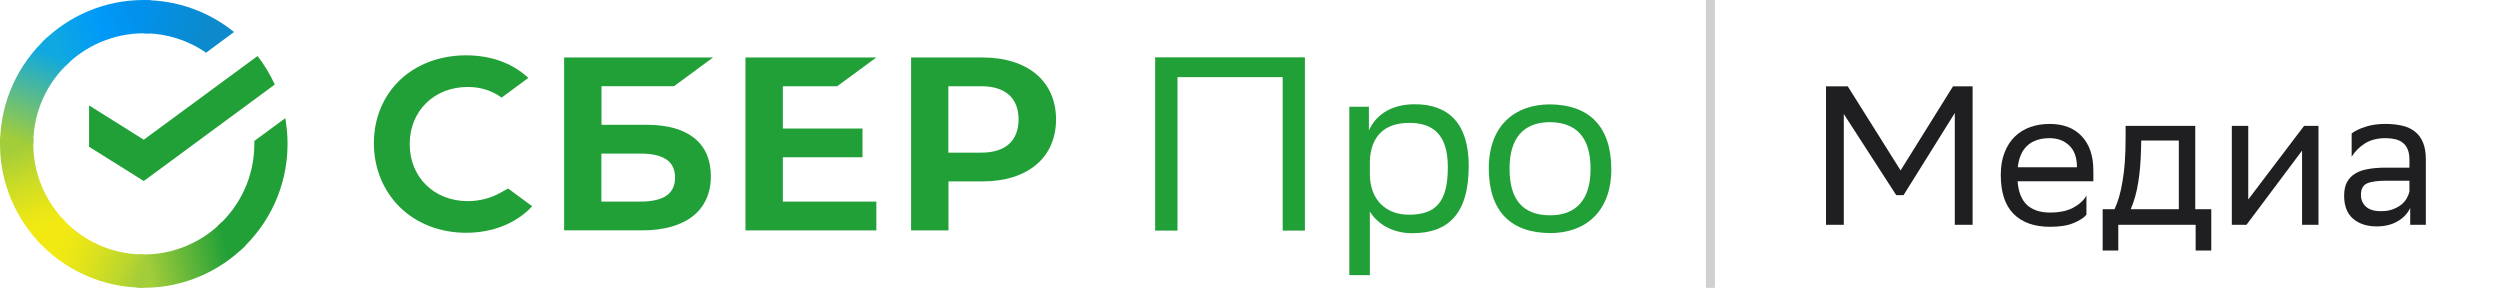<svg width="278" height="32" viewBox="0 0 278 32" fill="none" xmlns="http://www.w3.org/2000/svg">
<path d="M217.373 12.57L211.675 21.7H210.861L205.031 12.68V25H203.051V9.6H205.471L211.345 18.95L217.175 9.6H219.353V25H217.373V12.57Z" fill="#1F1F22"/>
<path d="M227.92 13.78C229.445 13.78 230.633 14.235 231.484 15.144C232.349 16.053 232.782 17.329 232.782 18.972V20.16H224.356C224.444 21.348 224.796 22.228 225.412 22.8C226.028 23.357 226.879 23.636 227.964 23.636C229.02 23.636 229.885 23.453 230.56 23.086C231.235 22.719 231.719 22.272 232.012 21.744V23.878C231.733 24.215 231.257 24.523 230.582 24.802C229.922 25.081 229.049 25.22 227.964 25.22C226.219 25.22 224.869 24.743 223.916 23.79C222.963 22.837 222.486 21.392 222.486 19.456C222.486 18.503 222.625 17.674 222.904 16.97C223.183 16.251 223.564 15.657 224.048 15.188C224.532 14.719 225.104 14.367 225.764 14.132C226.424 13.897 227.143 13.78 227.92 13.78ZM227.92 15.364C226.879 15.364 226.057 15.635 225.456 16.178C224.855 16.721 224.495 17.527 224.378 18.598H230.956V18.576C230.956 17.52 230.67 16.721 230.098 16.178C229.526 15.635 228.8 15.364 227.92 15.364Z" fill="#1F1F22"/>
<path d="M235.136 23.262C235.326 22.851 235.495 22.397 235.642 21.898C235.788 21.399 235.913 20.835 236.016 20.204C236.133 19.559 236.221 18.833 236.28 18.026C236.338 17.219 236.368 16.295 236.368 15.254V14H244.112V23.262H245.894V27.86H244.156V25H235.554V27.86H233.816V23.262H235.136ZM238.084 16.53C238.054 17.938 237.952 19.177 237.776 20.248C237.614 21.319 237.336 22.323 236.94 23.262H242.286V15.628H238.106L238.084 16.53Z" fill="#1F1F22"/>
<path d="M248.179 25V14H250.005V22.184L256.209 14H257.815V25H255.989V16.75L250.005 24.736L249.807 25H248.179Z" fill="#1F1F22"/>
<path d="M261.504 14.836C261.87 14.557 262.369 14.315 263 14.11C263.645 13.89 264.393 13.78 265.244 13.78C265.948 13.78 266.578 13.846 267.136 13.978C267.693 14.11 268.162 14.33 268.544 14.638C268.94 14.946 269.24 15.357 269.446 15.87C269.651 16.369 269.754 16.992 269.754 17.74V25H268.016V23.13C267.722 23.746 267.246 24.245 266.586 24.626C265.94 24.993 265.178 25.176 264.298 25.176C263.198 25.176 262.318 24.89 261.658 24.318C260.998 23.746 260.668 22.895 260.668 21.766C260.668 21.165 260.77 20.666 260.976 20.27C261.196 19.859 261.504 19.537 261.9 19.302C262.296 19.053 262.78 18.884 263.352 18.796C263.924 18.693 264.576 18.642 265.31 18.642H267.928V17.762C267.928 17.293 267.862 16.904 267.73 16.596C267.598 16.288 267.414 16.046 267.18 15.87C266.945 15.679 266.659 15.547 266.322 15.474C265.999 15.401 265.64 15.364 265.244 15.364C264.378 15.364 263.63 15.555 263 15.936C262.384 16.317 261.885 16.816 261.504 17.432V14.836ZM264.76 23.482C265.317 23.482 265.786 23.401 266.168 23.24C266.564 23.079 266.886 22.888 267.136 22.668C267.385 22.433 267.568 22.191 267.686 21.942C267.818 21.693 267.898 21.473 267.928 21.282V20.094H265.376C264.378 20.094 263.652 20.197 263.198 20.402C262.758 20.607 262.538 21.025 262.538 21.656C262.538 22.199 262.721 22.639 263.088 22.976C263.454 23.313 264.012 23.482 264.76 23.482Z" fill="#1F1F22"/>
<line x1="190.194" y1="2.18557e-08" x2="190.194" y2="32" stroke="#D0D0D0"/>
<path d="M167.864 18.71C167.864 15.324 169.457 13.584 172.352 13.584C175.247 13.611 176.867 15.231 176.867 18.736V18.816C176.867 22.202 175.273 23.941 172.379 23.941C169.457 23.941 167.864 22.321 167.864 18.789V18.71ZM165.554 18.71C165.554 23.53 168.037 25.893 172.379 25.92C176.256 25.92 179.177 23.583 179.177 18.816C179.177 14.022 176.668 11.632 172.352 11.606C168.475 11.606 165.554 13.943 165.554 18.71ZM152.328 18.019C152.382 15.271 153.842 13.664 156.71 13.664C159.3 13.664 160.999 14.899 160.999 18.59C160.999 22.414 159.711 23.875 156.684 23.875C154.094 23.875 152.328 22.202 152.328 19.334V18.019ZM150.045 30.594H152.328V23.516C153.099 24.804 154.719 25.933 157.042 25.933C160.973 25.933 163.323 23.875 163.323 18.444C163.323 13.624 160.986 11.592 157.321 11.592C154.546 11.592 152.913 12.92 152.222 14.514V11.871H150.045V30.594ZM142.622 25.641H145.105V6.374H128.454V25.641H130.937V8.578H142.635V25.641H142.622Z" fill="#21A038"/>
<path d="M93.094 9.59L97.449 6.39H82.896V25.617H97.449V22.417H87.052V17.49H95.909V14.29H87.052V9.59H93.094Z" fill="#21A038"/>
<path d="M71.933 13.878H66.887V9.589H74.947L79.289 6.389H62.731V25.616H71.401C76.261 25.616 79.05 23.412 79.05 19.575C79.036 15.91 76.513 13.878 71.933 13.878ZM71.202 22.416H66.873V17.078H71.202C73.831 17.078 75.066 17.968 75.066 19.747C75.066 21.566 73.765 22.416 71.202 22.416Z" fill="#21A038"/>
<path d="M109.227 6.39H101.313V25.617H105.47V20.173H109.241C114.286 20.173 117.433 17.517 117.433 13.268C117.42 9.019 114.273 6.39 109.227 6.39ZM109.134 16.973H105.456V9.59H109.134C111.79 9.59 113.264 10.904 113.264 13.281C113.264 15.658 111.79 16.973 109.134 16.973Z" fill="#21A038"/>
<path d="M55.597 21.462C54.535 22.047 53.3 22.365 52.012 22.365C48.268 22.365 45.559 19.696 45.559 16.018C45.559 12.34 48.281 9.671 52.012 9.671C53.433 9.671 54.694 10.069 55.783 10.853L58.757 8.662L58.558 8.489C56.819 6.962 54.495 6.152 51.839 6.152C48.958 6.152 46.342 7.122 44.483 8.888C42.611 10.667 41.575 13.163 41.575 15.912C41.575 18.687 42.611 21.21 44.47 23.042C46.342 24.875 48.958 25.884 51.813 25.884C54.8 25.884 57.416 24.835 59.182 22.936C57.815 21.927 56.5 20.958 56.5 20.958L55.597 21.462Z" fill="#21A038"/>
<path d="M28.642 6.228C29.398 7.197 30.036 8.273 30.554 9.402L15.987 20.13L9.906 16.32V11.725L15.987 15.536L28.642 6.228Z" fill="#21A038"/>
<path d="M3.705 16.002C3.705 15.79 3.705 15.591 3.718 15.392L0.027 15.206C0.013 15.471 0 15.737 0 16.002C0 20.411 1.793 24.407 4.687 27.302L7.303 24.686C5.086 22.456 3.705 19.388 3.705 16.002Z" fill="url(#paint0_linear_11314_57696)"/>
<path d="M15.987 3.705C16.199 3.705 16.398 3.718 16.598 3.718L16.784 0.027C16.518 0.013 16.252 0 15.987 0C11.578 0 7.582 1.793 4.687 4.687L7.303 7.303C9.533 5.086 12.601 3.705 15.987 3.705Z" fill="url(#paint1_linear_11314_57696)"/>
<path d="M15.99 28.295C15.777 28.295 15.578 28.295 15.379 28.282L15.193 31.973C15.459 31.987 15.724 32 15.99 32C20.398 32 24.395 30.207 27.29 27.313L24.674 24.697C22.456 26.914 19.376 28.295 15.99 28.295Z" fill="url(#paint2_linear_11314_57696)"/>
<path d="M22.919 5.857L26.026 3.56C23.278 1.342 19.786 0.015 15.988 0.015V3.706C18.564 3.706 20.941 4.503 22.919 5.857Z" fill="url(#paint3_linear_11314_57696)"/>
<path d="M31.976 16.004C31.976 15.021 31.883 14.065 31.724 13.136L28.284 15.672C28.284 15.778 28.284 15.884 28.284 16.004C28.284 19.616 26.718 22.869 24.235 25.113L26.718 27.848C29.944 24.927 31.976 20.704 31.976 16.004Z" fill="#21A038"/>
<path d="M15.986 28.297C12.375 28.297 9.121 26.73 6.877 24.247L4.142 26.73C7.063 29.957 11.299 31.988 15.986 31.988V28.297Z" fill="url(#paint4_linear_11314_57696)"/>
<path d="M7.754 6.891L5.271 4.142C2.044 7.063 0.012 11.299 0.012 15.986H3.704C3.704 12.388 5.257 9.135 7.754 6.891Z" fill="url(#paint5_linear_11314_57696)"/>
<defs>
<linearGradient id="paint0_linear_11314_57696" x1="5.438" y1="26.84" x2="1.404" y2="15.179" gradientUnits="userSpaceOnUse">
<stop offset="0.144" stop-color="#F2E913"/>
<stop offset="0.304" stop-color="#E7E518"/>
<stop offset="0.582" stop-color="#CADB26"/>
<stop offset="0.891" stop-color="#A3CD39"/>
</linearGradient>
<linearGradient id="paint1_linear_11314_57696" x1="5.744" y1="5.352" x2="16.134" y2="1.393" gradientUnits="userSpaceOnUse">
<stop offset="0.059" stop-color="#0FA8E0"/>
<stop offset="0.538" stop-color="#0099F9"/>
<stop offset="0.923" stop-color="#0291EB"/>
</linearGradient>
<linearGradient id="paint2_linear_11314_57696" x1="14.951" y1="29.753" x2="26.7" y2="27.097" gradientUnits="userSpaceOnUse">
<stop offset="0.123" stop-color="#A3CD39"/>
<stop offset="0.285" stop-color="#86C339"/>
<stop offset="0.869" stop-color="#21A038"/>
</linearGradient>
<linearGradient id="paint3_linear_11314_57696" x1="15.219" y1="1.257" x2="25.264" y2="4.356" gradientUnits="userSpaceOnUse">
<stop offset="0.057" stop-color="#0291EB"/>
<stop offset="0.79" stop-color="#0C8ACB"/>
</linearGradient>
<linearGradient id="paint4_linear_11314_57696" x1="5.065" y1="26.273" x2="15.999" y2="30.359" gradientUnits="userSpaceOnUse">
<stop offset="0.132" stop-color="#F2E913"/>
<stop offset="0.298" stop-color="#EBE716"/>
<stop offset="0.531" stop-color="#D9E01F"/>
<stop offset="0.802" stop-color="#BBD62D"/>
<stop offset="0.983" stop-color="#A3CD39"/>
</linearGradient>
<linearGradient id="paint5_linear_11314_57696" x1="1.384" y1="16.447" x2="5.773" y2="5.029" gradientUnits="userSpaceOnUse">
<stop offset="0.07" stop-color="#A3CD39"/>
<stop offset="0.26" stop-color="#81C55F"/>
<stop offset="0.922" stop-color="#0FA8E0"/>
</linearGradient>
</defs>
</svg>
